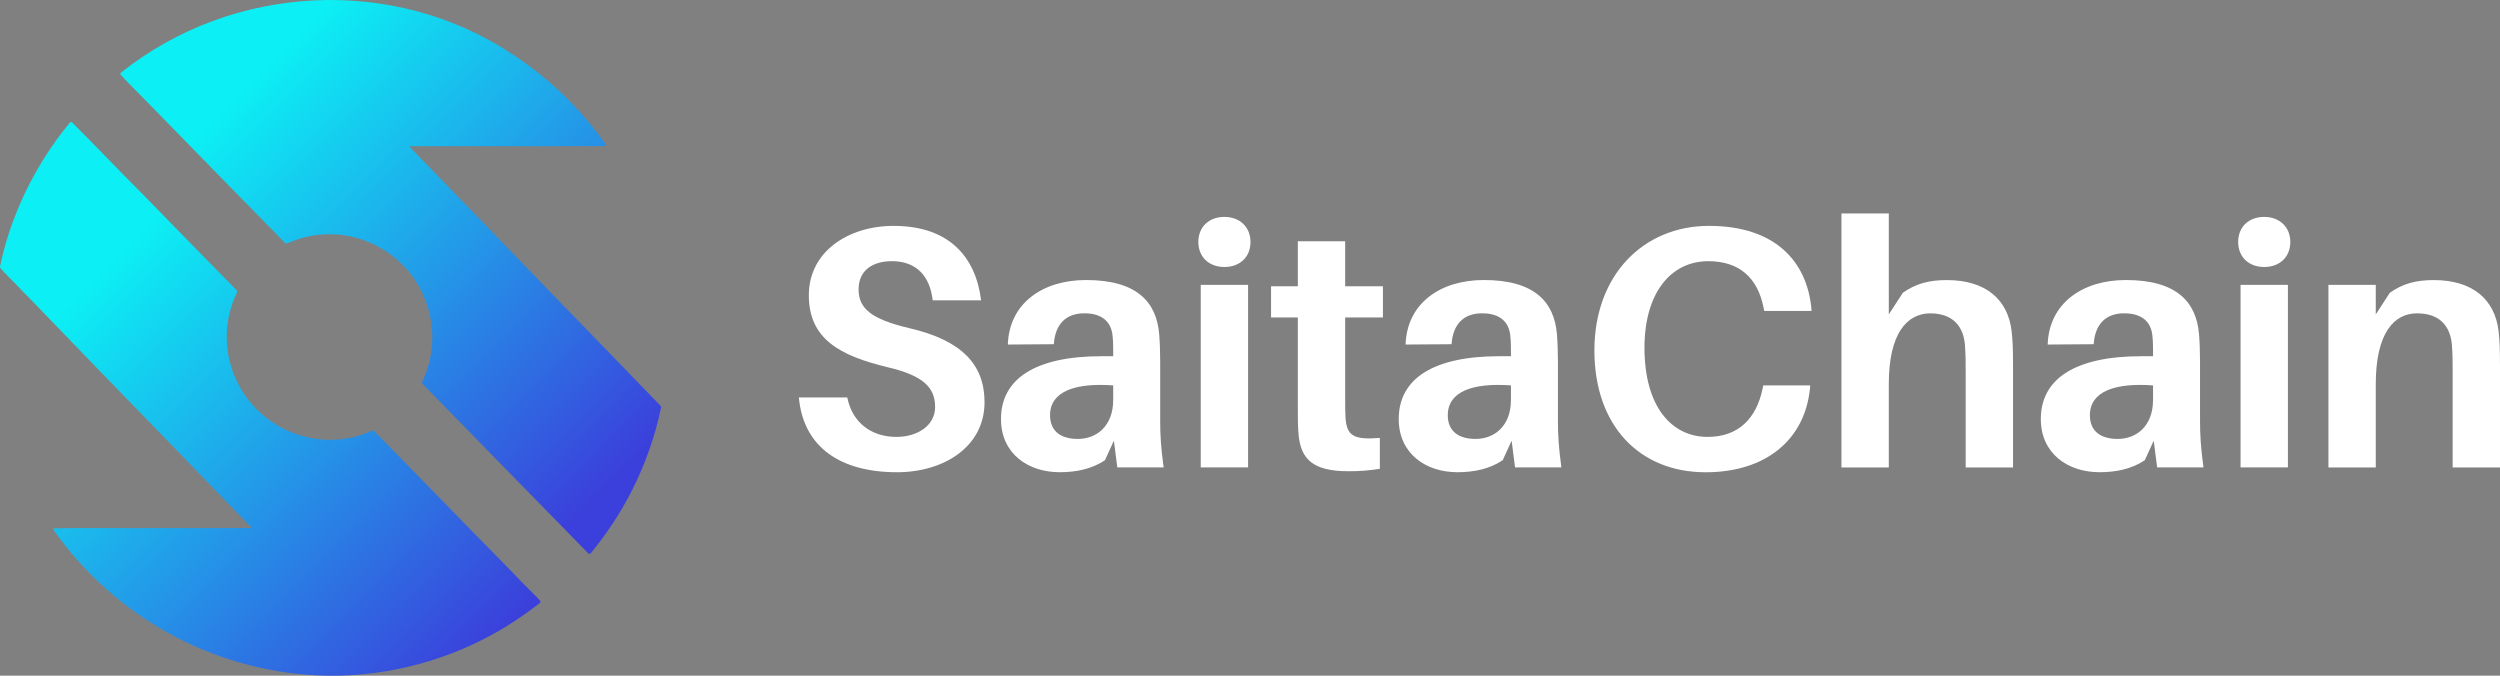 <?xml version="1.0" encoding="UTF-8"?>
<svg id="Layer_2" data-name="Layer 2" xmlns="http://www.w3.org/2000/svg" xmlns:xlink="http://www.w3.org/1999/xlink" viewBox="0 0 974.19 263.29">
  <rect x="0" y="0" width="974.19" height="263.29" fill="#808080" stroke="none"/>
  <defs>
    <style>
      .cls-1 {
        fill: url(#linear-gradient);
      }

      .cls-1, .cls-2, .cls-3 {
        stroke-width: 0px;
      }

      .cls-2 {
        fill: #fff;
      }

      .cls-3 {
        fill: url(#linear-gradient-2);
      }
    </style>
    <linearGradient id="linear-gradient" x1="113.52" y1="16.29" x2="263.11" y2="164.73" gradientUnits="userSpaceOnUse">
      <stop offset="0" stop-color="#0ceff4"/>
      <stop offset="1" stop-color="#3b3fdb"/>
    </linearGradient>
    <linearGradient id="linear-gradient-2" x1="20.85" y1="124.78" x2="169.09" y2="274.44" xlink:href="#linear-gradient"/>
  </defs>
  <g id="Layer_1-2" data-name="Layer 1">
    <g>
      <g>
        <path class="cls-2" d="m382.31,117.02h-18.86c-1.07-9.36-6.29-15.25-15.91-15.25-7.35,0-12.97,3.48-12.97,10.97s4.95,11.63,19.66,15.11c20.33,4.68,29.42,14.04,29.42,28.89,0,17.38-15.91,27.28-34.1,27.28-22.06,0-36.51-9.76-38.25-29.15h18.86c2.01,10.16,9.76,15.38,19.12,15.38,8.43,0,15.11-4.55,15.11-11.63,0-7.76-4.81-12.3-18.45-15.51-18.86-4.55-30.76-11.1-30.76-28.08s15.38-27.01,33.03-27.01c22.07,0,32.09,12.57,34.1,29.02Z"/>
        <path class="cls-2" d="m434.06,171.71l-3.48,7.62c-4.95,3.34-10.97,4.68-17.65,4.68-12.3,0-22.87-7.22-22.87-20.73,0-15.65,13.37-24.47,39.18-24.47h4.55v-1.47c0-2.14,0-4.28-.27-6.69-.54-4.95-3.74-8.56-10.97-8.56s-11.37,4.28-11.9,12.04l-17.92.13c.53-16.05,13.51-25.14,30.49-25.14,19.93,0,27.41,8.69,28.48,21,.27,3.34.4,7.09.4,10.97v23c0,5.35.27,10.16,1.34,18.05h-18.05l-1.34-10.43Zm-.27-15.78v-5.75c-14.71-1.07-24.61,2.27-24.61,11.63,0,6.29,4.28,9.23,10.83,9.23,7.49,0,13.77-5.22,13.77-15.11Z"/>
        <path class="cls-2" d="m487.29,94.28c0,5.88-4.15,9.76-10.16,9.76s-10.16-3.88-10.16-9.76,4.15-9.76,10.16-9.76,10.16,4.01,10.16,9.76Zm-19.39,87.86v-71.14h18.45v71.14h-18.45Z"/>
        <path class="cls-2" d="m524.19,156.6c0,2.41,0,4.41.13,6.29.54,6.95,3.08,8.56,13.37,7.76v12.04c-4.15.67-8.02.94-12.17.94-13.77,0-18.72-4.55-19.52-14.58-.27-3.21-.27-6.29-.27-10.3v-35.04h-10.43v-12.17h10.43v-17.52h18.45v17.52h14.71v12.17h-14.71v32.9Z"/>
        <path class="cls-2" d="m589.05,171.71l-3.48,7.62c-4.95,3.34-10.97,4.68-17.65,4.68-12.3,0-22.87-7.22-22.87-20.73,0-15.65,13.37-24.47,39.18-24.47h4.55v-1.47c0-2.14,0-4.28-.27-6.69-.53-4.95-3.74-8.56-10.97-8.56s-11.37,4.28-11.9,12.04l-17.92.13c.54-16.05,13.51-25.14,30.49-25.14,19.93,0,27.41,8.69,28.48,21,.27,3.34.4,7.09.4,10.97v23c0,5.35.27,10.16,1.34,18.05h-18.05l-1.34-10.43Zm-.27-15.78v-5.75c-14.71-1.07-24.61,2.27-24.61,11.63,0,6.29,4.28,9.23,10.83,9.23,7.49,0,13.77-5.22,13.77-15.11Z"/>
        <path class="cls-2" d="m705.8,119.83l.13,1.34h-18.45l-.27-1.34c-2.27-11.37-9.23-18.05-21.53-18.05-14.84,0-24.87,12.7-24.87,33.7,0,23,10.56,34.77,24.61,34.77,12.04,0,18.99-7.22,21.4-18.72l.27-1.34h18.32l-.13,1.34c-2.01,19.66-16.98,32.5-40.65,32.5-25.68,0-43.33-18.05-43.33-47.47s19.12-48.54,44.67-48.54,37.98,13.64,39.85,31.83Z"/>
        <path class="cls-2" d="m784.43,142.03v40.12h-18.45v-37.58c0-2.94,0-6.29-.27-9.9-.53-7.49-4.68-12.57-13.64-12.57-8.96.13-16.05,7.76-16.05,27.55v32.5h-18.45v-98.96h18.45v39.32l5.48-8.42c5.08-3.61,10.3-4.95,17.12-4.95,15.11,0,23.8,7.49,25.27,19.93.4,3.61.54,7.22.54,12.97Z"/>
        <path class="cls-2" d="m839.26,171.71l-3.48,7.62c-4.95,3.34-10.97,4.68-17.65,4.68-12.3,0-22.87-7.22-22.87-20.73,0-15.65,13.37-24.47,39.18-24.47h4.55v-1.47c0-2.14,0-4.28-.27-6.69-.53-4.95-3.74-8.56-10.97-8.56s-11.37,4.28-11.9,12.04l-17.92.13c.53-16.05,13.51-25.14,30.49-25.14,19.93,0,27.41,8.69,28.48,21,.27,3.34.4,7.09.4,10.97v23c0,5.35.27,10.16,1.34,18.05h-18.05l-1.34-10.43Zm-.27-15.78v-5.75c-14.71-1.07-24.61,2.27-24.61,11.63,0,6.29,4.28,9.23,10.83,9.23,7.49,0,13.77-5.22,13.77-15.11Z"/>
        <path class="cls-2" d="m892.48,94.28c0,5.88-4.15,9.76-10.16,9.76s-10.16-3.88-10.16-9.76,4.15-9.76,10.16-9.76,10.16,4.01,10.16,9.76Zm-19.39,87.86v-71.14h18.45v71.14h-18.45Z"/>
        <path class="cls-2" d="m974.19,142.03v40.12h-18.45v-37.58c0-2.94,0-6.29-.27-9.9-.54-7.49-4.68-12.57-13.64-12.57s-16.05,7.76-16.05,27.55v32.5h-18.45v-71.14h18.45v11.5l5.48-8.42c5.08-3.61,10.3-4.95,17.12-4.95,15.11,0,23.8,7.49,25.27,19.93.4,3.61.53,7.22.53,12.97Z"/>
      </g>
      <g>
        <path class="cls-1" d="m257.4,158.11c-.57-.62-1.18-1.21-1.77-1.82-3.68-3.83-7.42-7.61-11.07-11.45-19.01-19.55-37.98-39.13-56.91-58.73-6.77-6.87-13.44-13.83-20.14-20.75-2.35-2.34-4.62-4.75-6.92-7.14-.31-.34-.77-.57-.87-1.07-.03-.16.2-.19,1.44-.19h36.64c12.62-.02,25.24.04,37.86-.02.23-.01.5-.11.5-.37-.04-.16-.12-.31-.22-.45-9.73-13.8-22.09-25.71-36.22-34.95C153.43-9.69,90.73-6.34,47.32,28.17c-.25.18-.59.5-.38.82.68.8,1.4,1.56,2.11,2.33,5.75,5.78,11.42,11.63,17.13,17.45,14.32,14.67,28.62,29.35,42.99,43.96.63.66,1.21,1.37,1.89,1.98.21.19.48.25.76.15,1.54-.61,3.07-1.26,4.65-1.75,4.1-1.3,8.4-1.9,12.7-1.82,9.91.12,19.69,4.23,26.84,11.1,12.55,11.64,16.05,31.15,8.44,46.46-.22.55.47.95.77,1.32,2.25,2.2,4.37,4.52,6.58,6.76,5.42,5.53,10.88,11.03,16.24,16.62,13.44,13.64,26.76,27.39,40.18,41.04,1.14,1.03,1.28,1.95,2.42.46,5.98-7.35,11.21-15.3,15.51-23.74,5.23-10.28,9.11-21.25,11.46-32.54.04-.25-.04-.47-.2-.65Z"/>
        <path class="cls-3" d="m209.49,233.02c-3.27-3.33-6.62-6.59-9.8-10-9.32-9.44-18.57-18.93-27.83-28.43-6.01-6.19-12.08-12.31-18.1-18.5-2.49-2.63-5.08-5.16-7.63-7.73-.3-.28-.63-.76-1.09-.57-19.94,9.25-44.1,0-53.08-20-3.74-8.08-4.6-17.44-2.44-26.07.66-2.53,1.51-4.98,2.63-7.35.19-.39.42-.85.08-1.23-.24-.28-.5-.55-.76-.81-12.2-12.44-24.44-24.83-36.55-37.35-9.03-9.01-17.8-18.27-26.83-27.27-.49-.5-.89.1-1.2.47-1.71,2.1-3.38,4.23-4.96,6.43-5.02,7.01-9.4,14.49-13.01,22.33C4.99,85.56,1.9,94.59.01,103.87c-.04.25.01.47.19.66,1.9,2.2,4.04,4.19,6.06,6.28,2.08,2.31,4.31,4.48,6.5,6.7,18.54,19.28,37.18,38.48,55.83,57.66,9.55,10,19.26,19.86,28.85,29.84.18.19.68.63.17.74-12.75.07-25.51,0-38.27.03h0c-12.81.09-25.66-.16-38.46.1-.29.12-.14.51.02.7,3.15,4.44,6.54,8.72,10.21,12.73,13.07,14.5,29.38,26.05,47.37,33.62,19.2,8.07,40.34,11.66,61.1,9.96,18.47-1.48,36.62-6.96,52.83-15.96,6.18-3.37,12-7.36,17.58-11.65.22-.25.82-.52.62-.93-.33-.48-.71-.9-1.12-1.31Z"/>
      </g>
    </g>
  </g>
</svg>
